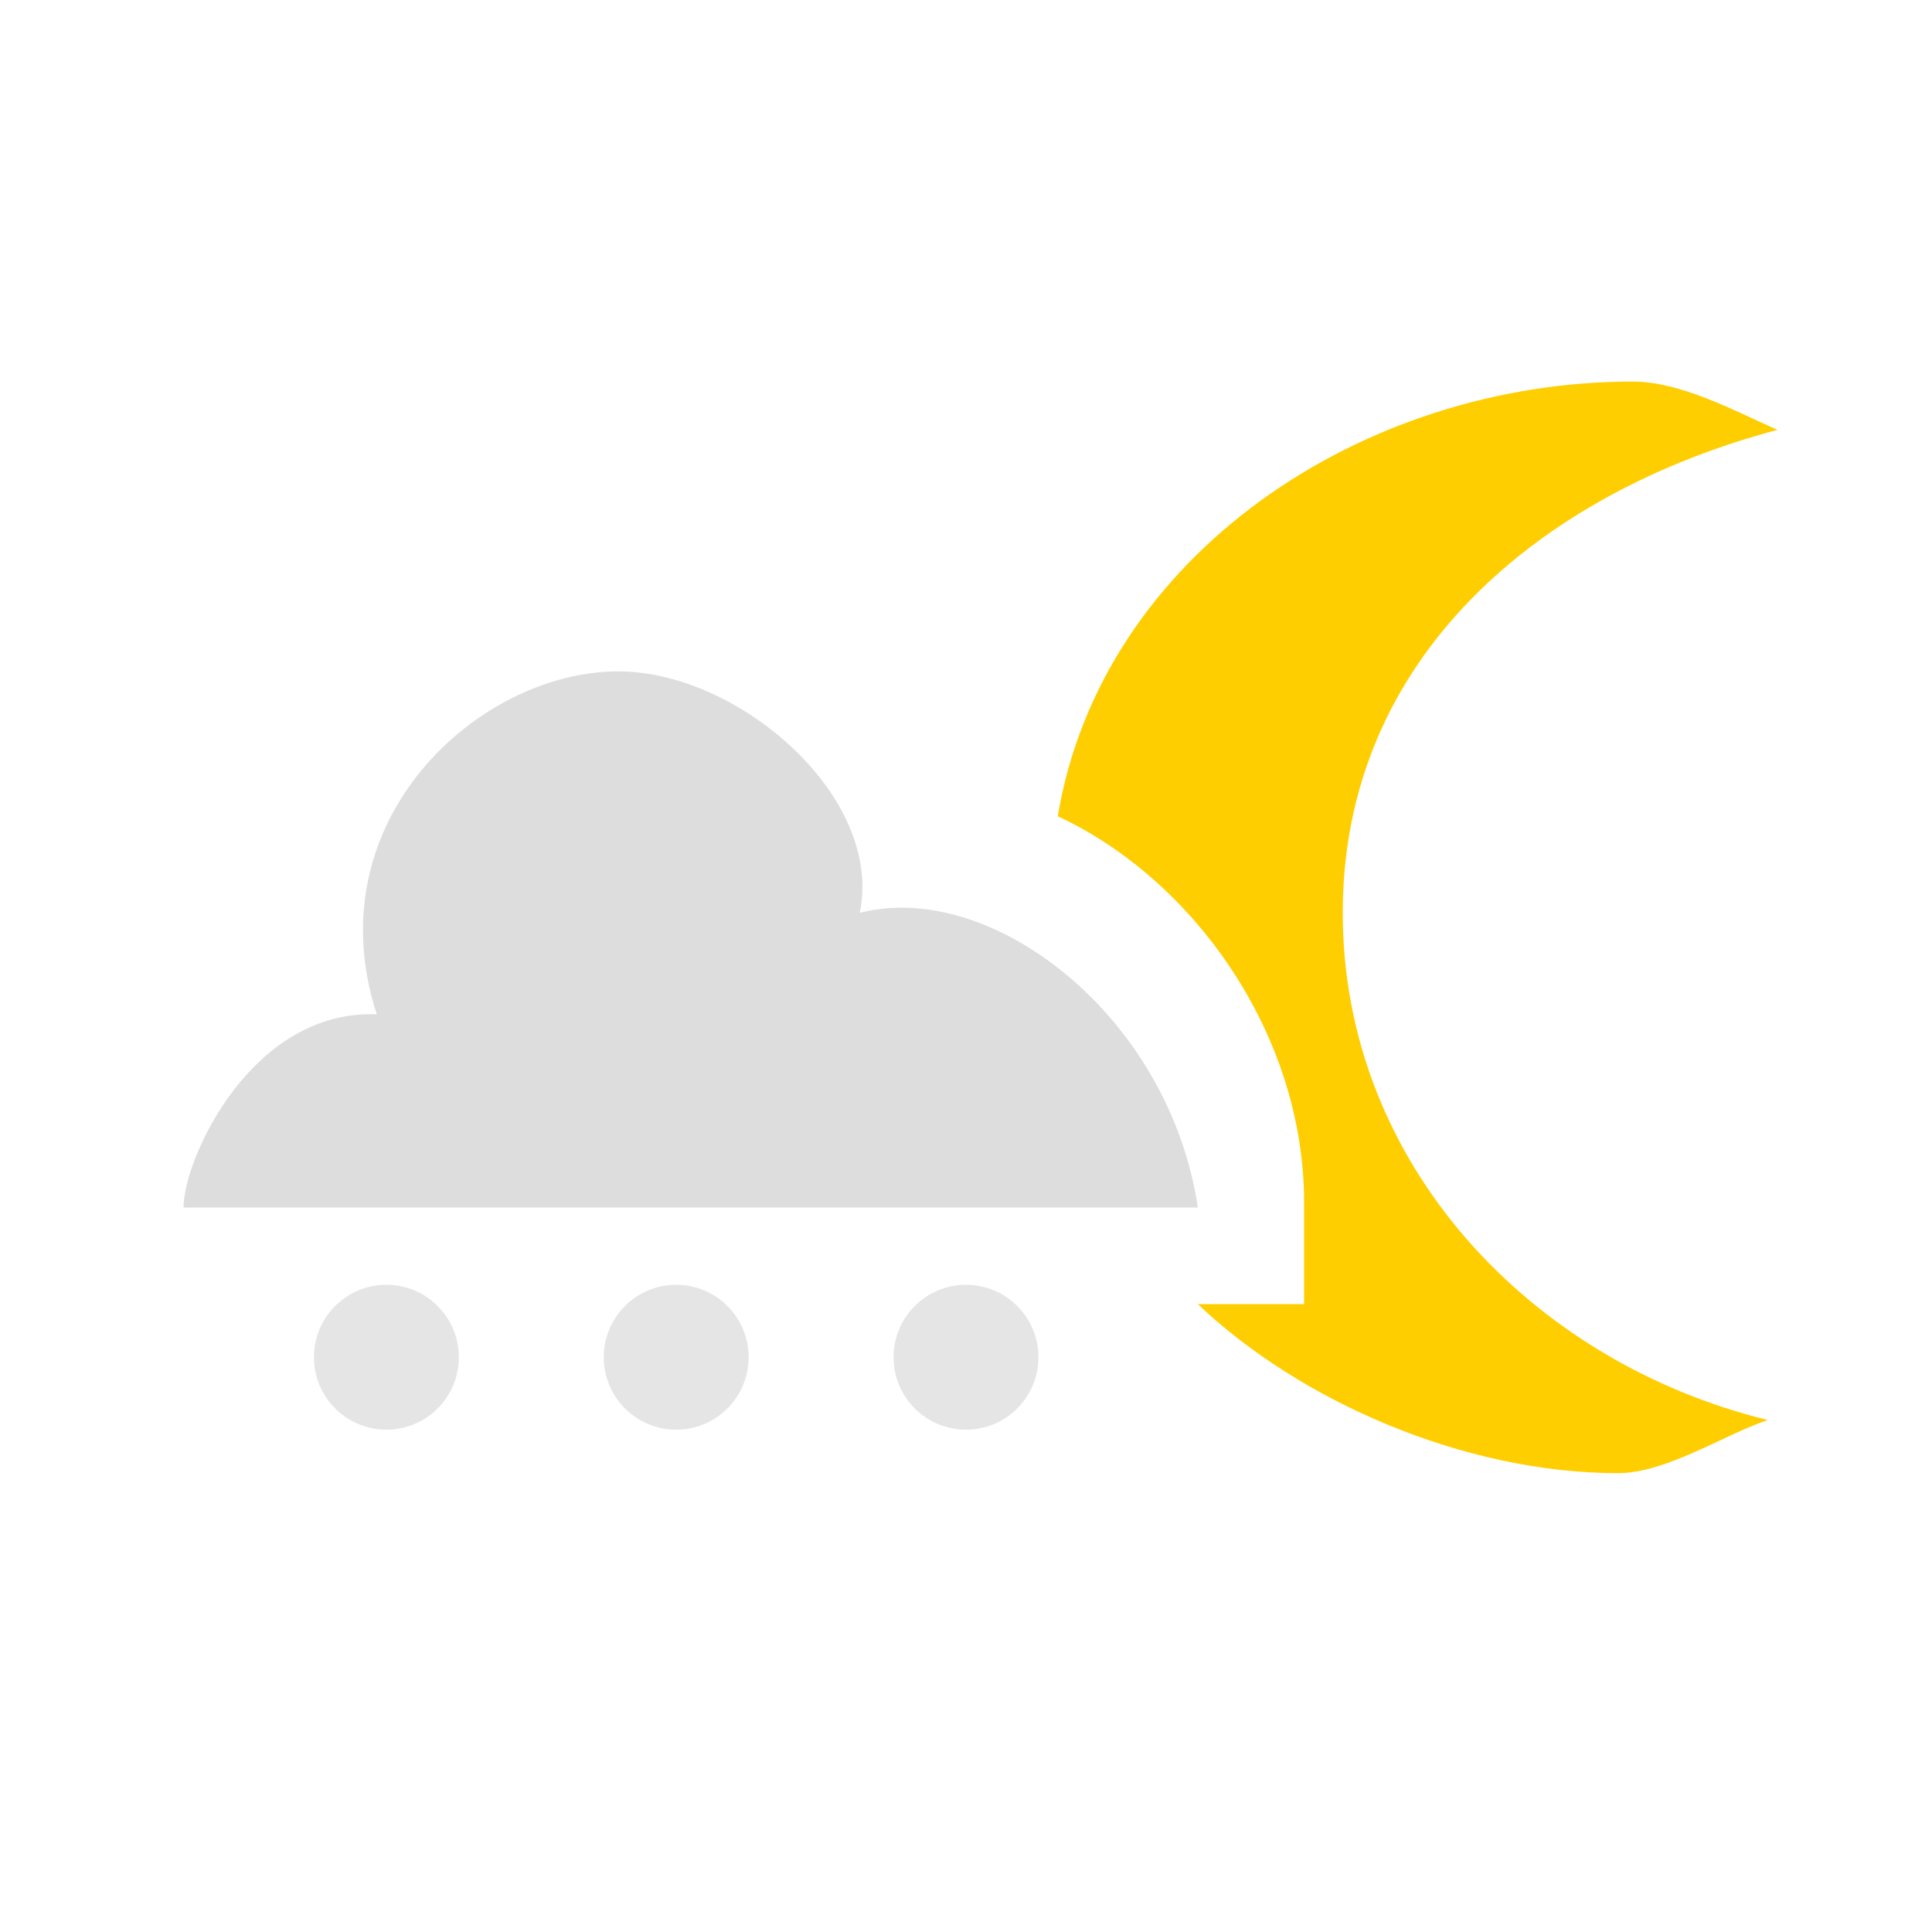 <svg xmlns="http://www.w3.org/2000/svg" width="40" height="40" viewBox="0 0 40 40"><g id="Calque_1"><circle fill="#E5E5E5" cx="8" cy="28.1" r="1.5"/><circle fill="#E5E5E5" cx="14" cy="28.1" r="1.5"/><circle fill="#E5E5E5" cx="20" cy="28.1" r="1.5"/><path fill="#FFCE00" d="M27.8 18.9c0-5.3 4.1-8.7 9-10-.9-.4-2-1-3-1-5.6 0-11 3.6-11.9 9 2.8 1.3 5.1 4.5 5.1 8v2.1h-2.2c2.1 2 5.5 3.5 8.7 3.5 1 0 2.2-.8 3.1-1.1-4.9-1.2-8.8-5.3-8.8-10.5z"/><path fill="#ddd" d="M3.8 25h21c-.6-4-4.3-6.8-7-6.1.5-2.4-2.5-5-5-5-2.9 0-6.3 3.1-5 7.1-2.6-.1-4 3-4 4z"/><path fill="#666" d="M7.8 20.3z"/></g></svg>